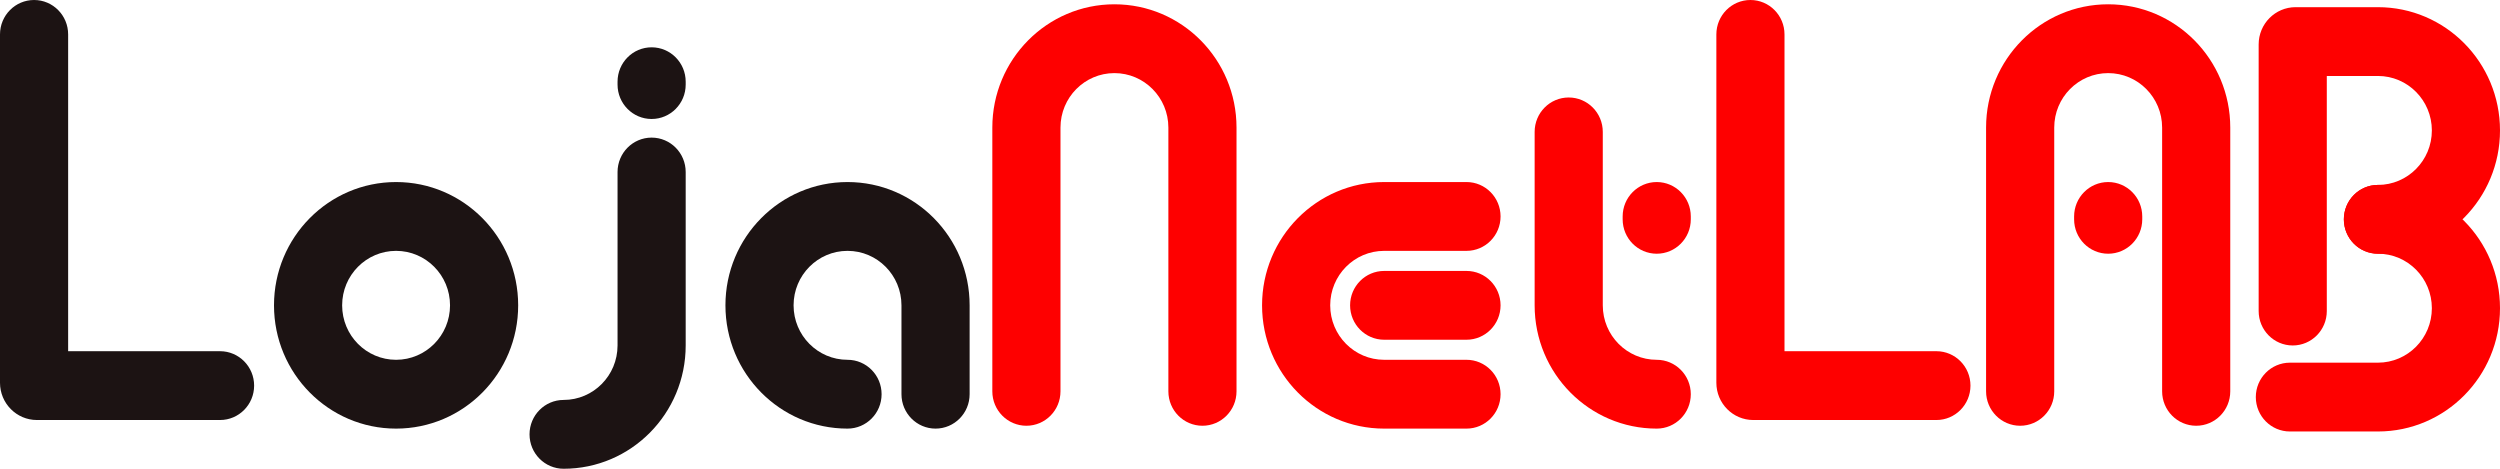 <svg width="160" height="30" viewBox="0 0 160 30" fill="none" xmlns="http://www.w3.org/2000/svg">
<g id="Logos">
<path id="Vector 1 (Stroke)" fill-rule="evenodd" clip-rule="evenodd" d="M2.181 0C3.385 0 4.361 0.986 4.361 2.202V22.477H14.083C15.287 22.477 16.264 23.463 16.264 24.679C16.264 25.895 15.287 26.881 14.083 26.881H2.362C1.058 26.881 0 25.813 0 24.495V2.202C0 0.986 0.976 0 2.181 0Z" fill="#1C1313"/>
<path id="Vector 2 (Stroke)" fill-rule="evenodd" clip-rule="evenodd" d="M112.027 0C113.232 0 114.208 0.986 114.208 2.202V22.477H123.93C125.134 22.477 126.11 23.463 126.11 24.679C126.11 25.895 125.134 26.881 123.93 26.881H112.209C110.904 26.881 109.847 25.813 109.847 24.495V2.202C109.847 0.986 110.823 0 112.027 0Z" fill="#FE0000"/>
<path id="Ellipse 1 (Stroke)" fill-rule="evenodd" clip-rule="evenodd" d="M25.349 16.055C23.442 16.055 21.897 17.616 21.897 19.541C21.897 21.467 23.442 23.027 25.349 23.027C27.256 23.027 28.802 21.467 28.802 19.541C28.802 17.616 27.256 16.055 25.349 16.055ZM17.536 19.541C17.536 15.184 21.034 11.651 25.349 11.651C29.665 11.651 33.163 15.184 33.163 19.541C33.163 23.899 29.665 27.431 25.349 27.431C21.034 27.431 17.536 23.899 17.536 19.541Z" fill="#1C1313"/>
<path id="Ellipse 9 (Stroke)" fill-rule="evenodd" clip-rule="evenodd" d="M150.006 14.037C150.006 12.821 150.982 11.835 152.186 11.835C156.502 11.835 160 15.367 160 19.725C160 24.082 156.502 27.615 152.186 27.615H146.553C145.349 27.615 144.372 26.629 144.372 25.413C144.372 24.197 145.349 23.211 146.553 23.211H152.186C154.093 23.211 155.639 21.65 155.639 19.725C155.639 17.799 154.093 16.238 152.186 16.238C150.982 16.238 150.006 15.253 150.006 14.037Z" fill="#FE0000"/>
<path id="Ellipse 10 (Stroke)" fill-rule="evenodd" clip-rule="evenodd" d="M144.554 2.844C144.554 1.527 145.612 0.459 146.916 0.459H152.186C156.502 0.459 160 3.991 160 8.349C160 12.706 156.502 16.238 152.186 16.238C150.982 16.238 150.006 15.253 150.006 14.037C150.006 12.821 150.982 11.835 152.186 11.835C154.093 11.835 155.639 10.274 155.639 8.349C155.639 6.423 154.093 4.862 152.186 4.862H148.915V19.908C148.915 21.124 147.939 22.11 146.735 22.11C145.53 22.11 144.554 21.124 144.554 19.908V2.844Z" fill="#FE0000"/>
<path id="Ellipse 5 (Stroke)" fill-rule="evenodd" clip-rule="evenodd" d="M41.703 3.028C42.908 3.028 43.884 4.013 43.884 5.229V5.413C43.884 6.629 42.908 7.615 41.703 7.615C40.499 7.615 39.523 6.629 39.523 5.413V5.229C39.523 4.013 40.499 3.028 41.703 3.028ZM41.703 8.807C42.908 8.807 43.884 9.793 43.884 11.009V22.11C43.884 26.468 40.386 30 36.07 30C34.866 30 33.89 29.014 33.89 27.798C33.89 26.582 34.866 25.596 36.07 25.596C37.977 25.596 39.523 24.035 39.523 22.11V11.009C39.523 9.793 40.499 8.807 41.703 8.807Z" fill="#1C1313"/>
<path id="Ellipse 6 (Stroke)" fill-rule="evenodd" clip-rule="evenodd" d="M100.397 6.239C99.193 6.239 98.217 7.224 98.217 8.44V19.541C98.217 23.899 101.715 27.431 106.031 27.431C107.235 27.431 108.211 26.445 108.211 25.229C108.211 24.013 107.235 23.027 106.031 23.027C104.124 23.027 102.578 21.467 102.578 19.541V8.44C102.578 7.224 101.602 6.239 100.397 6.239ZM106.031 11.651C104.826 11.651 103.85 12.637 103.85 13.853V14.037C103.85 15.253 104.826 16.238 106.031 16.238C107.235 16.238 108.211 15.253 108.211 14.037V13.853C108.211 12.637 107.235 11.651 106.031 11.651Z" fill="#FE0000"/>
<path id="Ellipse 7 (Stroke)" fill-rule="evenodd" clip-rule="evenodd" d="M134.923 11.651C133.719 11.651 132.743 12.637 132.743 13.853V14.037C132.743 15.253 133.719 16.238 134.923 16.238C136.127 16.238 137.104 15.253 137.104 14.037V13.853C137.104 12.637 136.127 11.651 134.923 11.651Z" fill="#FE0000"/>
<path id="Ellipse 4 (Stroke)" fill-rule="evenodd" clip-rule="evenodd" d="M71.323 4.679C69.416 4.679 67.871 6.24 67.871 8.165V25.046C67.871 26.262 66.894 27.248 65.69 27.248C64.486 27.248 63.509 26.262 63.509 25.046V8.165C63.509 3.808 67.008 0.275 71.323 0.275C75.638 0.275 79.137 3.808 79.137 8.165V25.046C79.137 26.262 78.16 27.248 76.956 27.248C75.752 27.248 74.776 26.262 74.776 25.046V8.165C74.776 6.24 73.23 4.679 71.323 4.679Z" fill="#FE0000"/>
<path id="Ellipse 8 (Stroke)" fill-rule="evenodd" clip-rule="evenodd" d="M134.923 4.679C133.016 4.679 131.471 6.24 131.471 8.165V25.046C131.471 26.262 130.494 27.248 129.29 27.248C128.086 27.248 127.109 26.262 127.109 25.046V8.165C127.109 3.808 130.608 0.275 134.923 0.275C139.239 0.275 142.737 3.808 142.737 8.165V25.046C142.737 26.262 141.761 27.248 140.556 27.248C139.352 27.248 138.376 26.262 138.376 25.046V8.165C138.376 6.24 136.83 4.679 134.923 4.679Z" fill="#FE0000"/>
<path id="Ellipse 3 (Stroke)" fill-rule="evenodd" clip-rule="evenodd" d="M88.586 16.055C86.679 16.055 85.133 17.616 85.133 19.541C85.133 21.467 86.679 23.027 88.586 23.027H93.856C95.06 23.027 96.036 24.013 96.036 25.229C96.036 26.445 95.06 27.431 93.856 27.431H88.586C84.271 27.431 80.772 23.899 80.772 19.541C80.772 15.184 84.271 11.651 88.586 11.651H93.856C95.06 11.651 96.036 12.637 96.036 13.853C96.036 15.069 95.06 16.055 93.856 16.055H88.586ZM86.406 19.541C86.406 18.325 87.382 17.34 88.586 17.34H93.856C95.06 17.34 96.036 18.325 96.036 19.541C96.036 20.757 95.06 21.743 93.856 21.743H88.586C87.382 21.743 86.406 20.757 86.406 19.541Z" fill="#FE0000"/>
<path id="Ellipse 2 (Stroke)" fill-rule="evenodd" clip-rule="evenodd" d="M54.242 16.055C52.335 16.055 50.789 17.616 50.789 19.541C50.789 21.467 52.335 23.027 54.242 23.027C55.446 23.027 56.422 24.013 56.422 25.229C56.422 26.445 55.446 27.431 54.242 27.431C49.926 27.431 46.428 23.899 46.428 19.541C46.428 15.184 49.926 11.651 54.242 11.651C58.557 11.651 62.056 15.184 62.056 19.541V25.229C62.056 26.445 61.079 27.431 59.875 27.431C58.671 27.431 57.694 26.445 57.694 25.229V19.541C57.694 17.616 56.149 16.055 54.242 16.055Z" fill="#1C1313"/>
</g>
</svg>
